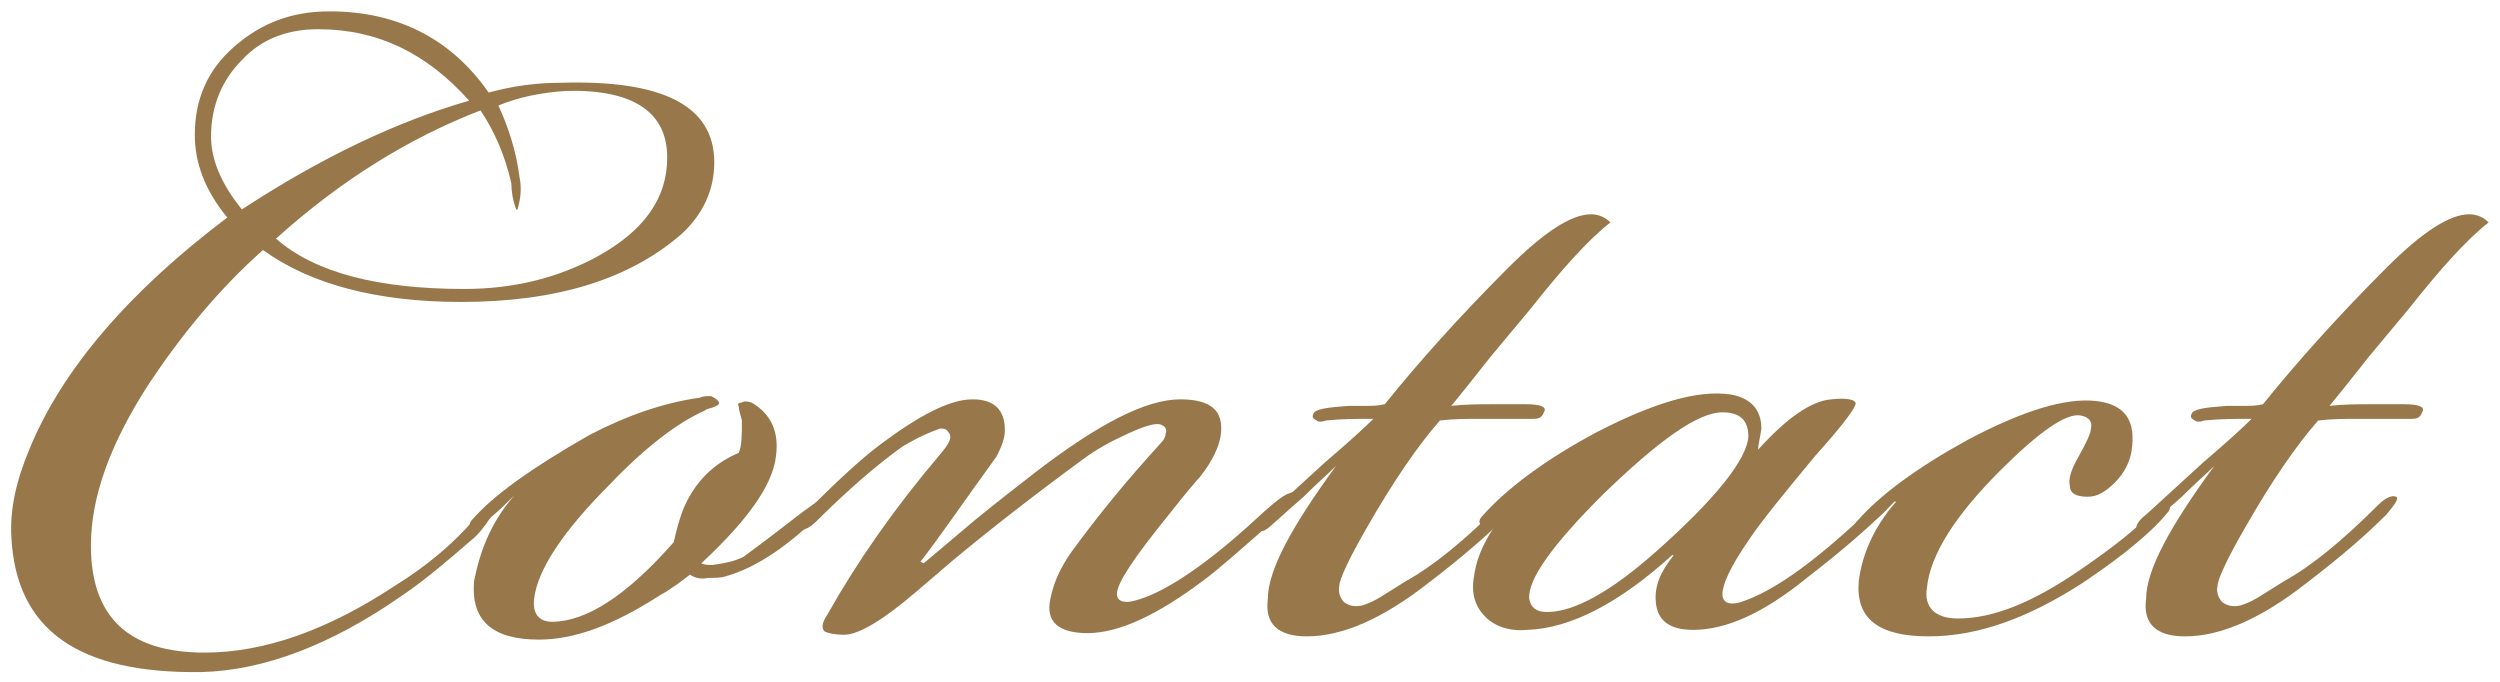<?xml version="1.0" encoding="utf-8"?>
<!-- Generator: Adobe Illustrator 26.4.1, SVG Export Plug-In . SVG Version: 6.00 Build 0)  -->
<svg version="1.1" id="レイヤー_1" xmlns="http://www.w3.org/2000/svg" xmlns:xlink="http://www.w3.org/1999/xlink" x="0px"
	 y="0px" viewBox="0 0 154 42" style="enable-background:new 0 0 154 42;" xml:space="preserve">
<style type="text/css">
	.st0{fill:#98774A;}
</style>
<g>
	<path class="st0" d="M20.3,0.7c4.2,0,7.5,1.7,9.8,5c1.5-0.4,2.9-0.6,4.4-0.6c6.3-0.2,9.5,1.4,9.5,4.9c0,1.7-0.7,3.2-2,4.4
		c-3.2,2.8-7.7,4.2-13.6,4.2c-5.2,0-9.3-1.1-12.2-3.2c-2.7,2.4-5,5.2-7,8.2c-2.4,3.7-3.6,7-3.6,10c0,4.4,2.3,6.6,7,6.6
		c3.7,0,7.6-1.4,11.7-4.1c2.1-1.3,3.7-2.7,4.9-4.1c0.4-0.5,0.7-0.6,0.9-0.5c0.1,0.1,0.1,0.2,0.1,0.4c-0.4,0.6-0.8,1.1-1.2,1.4
		c-1.5,1.3-2.9,2.5-4.4,3.5c-4.2,2.9-8.3,4.5-12.2,4.6C4.8,41.5,1,38.8,0.7,33.1c-0.1-1.7,0.3-3.5,1.1-5.4c2-4.9,6.1-9.7,12.2-14.3
		c-1.4-1.7-2-3.4-2-5.1c0-2.2,0.8-4,2.4-5.4C16.1,1.4,18,0.7,20.3,0.7L20.3,0.7z M19.6,1.8c-1.9,0-3.5,0.6-4.7,1.9
		c-1.2,1.2-1.9,2.8-1.9,4.7c0,1.4,0.6,2.9,1.9,4.5c4.9-3.2,9.5-5.4,14-6.7C26.3,3.3,23.3,1.8,19.6,1.8L19.6,1.8z M28.6,17.8
		c3.1,0,5.8-0.7,8.2-2c2.9-1.6,4.3-3.6,4.3-6.1c0-2.8-2.1-4.2-6.2-4.1c-1.6,0.1-3,0.4-4.2,0.9c0.6,1.3,1.1,2.8,1.3,4.4
		c0.1,0.5,0.1,1,0,1.5c-0.1,0.4-0.1,0.6-0.2,0.5c-0.2-0.5-0.3-1.1-0.3-1.6c-0.4-1.8-1.1-3.3-1.9-4.5c-4.4,1.7-8.6,4.3-12.6,7.9
		C19.4,16.8,23.3,17.8,28.6,17.8L28.6,17.8z"/>
	<path class="st0" d="M31.7,30.5c-0.4,0.4-0.9,0.9-1.5,1.4c-0.6,0.6-1,0.8-1.2,0.6c-0.1-0.1-0.1-0.3,0.1-0.5
		c1.3-1.5,3.7-3.2,7.2-5.2c2.3-1.2,4.6-2,6.8-2.3c0.2-0.1,0.4-0.1,0.7-0.1c0.2,0.1,0.4,0.2,0.5,0.4c0,0.1-0.1,0.2-0.4,0.3
		c-0.3,0.1-0.4,0.1-0.5,0.2c-1.6,0.7-3.6,2.2-5.8,4.5c-2.9,2.9-4.5,5.3-4.7,7.1c-0.1,0.9,0.3,1.4,1.1,1.4c2.1,0,4.6-1.6,7.5-4.9
		c0.1-0.4,0.2-0.9,0.4-1.5c0.6-1.9,1.9-3.3,3.6-4c0.2-0.4,0.2-1.1,0.2-2c-0.1-0.4-0.2-0.7-0.2-0.9c-0.1-0.1,0-0.2,0.2-0.2
		c0.1-0.1,0.3-0.1,0.6,0c1.2,0.7,1.7,1.8,1.5,3.3c-0.2,1.8-1.8,4-4.6,6.6c0.2,0.1,0.4,0.1,0.7,0.1c0.7-0.1,1.3-0.2,1.9-0.5
		c0.4-0.3,1.5-1.1,3.3-2.5c1.3-1,2-1.4,2.1-1.3c0.2,0.1-0.1,0.5-0.6,1.1c-2.1,2.1-4.1,3.4-5.9,3.9c-0.3,0.1-0.7,0.1-1.1,0.1
		c-0.4,0.1-0.8,0-1.1-0.2c-0.4,0.3-1,0.8-1.9,1.3c-2.8,1.8-5.2,2.7-7.4,2.7c-2.9,0-4.2-1.2-4-3.6C29.6,33.8,30.3,32.1,31.7,30.5
		L31.7,30.5z"/>
	<path class="st0" d="M67,39c-1.8,0-2.6-0.7-2.3-2.1c0.2-1,0.6-1.9,1.3-2.9c1.6-2.2,3.4-4.4,5.5-6.7c0.2-0.2,0.3-0.4,0.3-0.6
		c0.1-0.2,0-0.4-0.2-0.5c-0.3-0.2-1,0-2.1,0.5c-1.1,0.5-2,1-2.8,1.6c-3,2.2-5.7,4.3-8.1,6.3l-2.1,1.8c-2.1,1.8-3.6,2.7-4.5,2.7
		c-0.6,0-1-0.1-1.2-0.2c-0.2-0.2-0.2-0.5,0.2-1.1c1.8-3.2,4.1-6.5,6.9-9.8c0.6-0.7,0.8-1.1,0.5-1.4c-0.1-0.2-0.3-0.2-0.5-0.2
		c-1.1,0.4-1.8,0.8-2.3,1.1c-1.4,1-3.2,2.5-5.3,4.6c-0.5,0.5-0.9,0.6-1.1,0.5C49,32.5,49,32.5,49,32.4c0-0.2,0.2-0.5,0.6-0.8
		c1.9-1.9,3.4-3.3,4.6-4.2c2.4-1.8,4.3-2.8,5.7-2.8c1.3,0,2,0.6,2,1.9c0,0.5-0.2,1-0.5,1.6c-2.1,2.9-3.6,5.1-4.7,6.5l0.2,0.1
		l3.2-2.7c1.6-1.3,2.9-2.3,3.8-3c3.8-2.9,6.7-4.4,8.8-4.4c1.9,0,2.7,0.7,2.5,2.2c-0.1,0.7-0.5,1.6-1.3,2.6c-0.1,0.1-0.8,0.9-1.9,2.3
		c-2.1,2.6-3.2,4.2-3.2,4.9c0,0.4,0.4,0.6,1.1,0.4c1.6-0.4,4-1.9,7-4.6c1.3-1.2,2.1-1.9,2.5-2c0.2-0.1,0.3-0.1,0.4,0
		c0.2,0.2-0.1,0.5-0.7,1.1c-2.6,2.3-4.2,3.7-4.9,4.2C71.3,37.9,68.9,39,67,39L67,39z"/>
	<path class="st0" d="M82.3,28.7c-0.5,0.5-1.2,1.1-2,1.9c-1.5,1.3-2.2,2-2.3,2c-0.1,0.1-0.2,0.1-0.3,0.1c-0.2,0-0.2-0.1-0.2-0.2
		c0-0.2,0.2-0.5,0.6-0.8l3.5-3.2c1.4-1.2,2.4-2.1,3-2.7c-1,0-1.9,0-2.9,0.1c-0.3,0.1-0.5,0.1-0.6,0c-0.2-0.1-0.3-0.2-0.2-0.4
		c0.1-0.3,0.8-0.4,2.2-0.5h1.1c0.3,0,0.7,0,1.1-0.1c2.1-2.6,4.6-5.4,7.6-8.4c2.2-2.2,3.9-3.3,5.1-3.3c0.5,0,0.9,0.2,1.2,0.5
		c-1.4,1.1-3,2.9-4.9,5.3l-2.5,3c-1.1,1.4-1.9,2.4-2.4,3c0.9-0.1,1.8-0.1,2.5-0.1h2.1c1,0,1.3,0.2,1.1,0.5c-0.1,0.3-0.3,0.4-0.6,0.4
		h-3.4c-0.7,0-1.5,0-2.4,0.1c-1.4,1.6-2.9,3.8-4.5,6.6c-1.1,1.9-1.7,3.2-1.7,3.6c-0.1,0.4,0.1,0.8,0.3,1c0.3,0.2,0.6,0.3,1.1,0.2
		c0.3-0.1,0.6-0.2,1.1-0.5l1.6-1c1.8-1,3.7-2.6,5.8-4.7c0.5-0.5,0.9-0.6,1.1-0.5c0.2,0.1-0.1,0.5-0.6,1.1c-1.2,1.2-2.8,2.6-4.9,4.2
		c-2.8,2.2-5.3,3.3-7.5,3.3c-1.8,0-2.6-0.8-2.4-2.3C78.1,35.1,79.6,32.4,82.3,28.7L82.3,28.7z"/>
	<path class="st0" d="M108.3,27.7c1.8-2,3.3-3,4.5-3.1c0.9-0.1,1.4,0,1.5,0.2c0.1,0.2-0.7,1.3-2.5,3.3c-1.9,2.3-3.3,4-4.1,5.2
		c-1.1,1.6-1.6,2.7-1.6,3.3c0,0.5,0.4,0.7,1.1,0.5c2.2-0.7,5-2.8,8.5-6.2c0.6-0.5,0.9-0.7,1.1-0.6c0.2,0.2-0.1,0.5-0.6,1.1
		c-1.1,1.1-2.7,2.5-4.9,4.2c-2.7,2.2-5,3.2-7,3.2c-1.5,0-2.2-0.6-2.3-1.7c-0.1-1,0.3-1.9,1.1-2.9H103c-3.2,2.9-6.2,4.5-8.9,4.6
		c-1.1,0.1-2-0.2-2.6-0.8c-0.6-0.6-0.9-1.4-0.7-2.5c0.2-1.5,1-2.9,2.3-4.4h-0.1l-0.7,0.7c-0.5,0.5-0.9,0.7-1.1,0.5
		c-0.1-0.1-0.1-0.3,0.1-0.5c1.5-1.7,3.9-3.5,7.1-5.2c3.5-1.8,6.2-2.6,8.2-2.3c1.2,0.2,1.9,0.9,1.9,2.1
		C108.4,27.1,108.3,27.4,108.3,27.7L108.3,27.7z M106.1,25.4c-1.5,0-3.9,1.7-7.4,5.1c-3.1,3.1-4.6,5.2-4.5,6.4
		c0.1,0.5,0.4,0.8,1.1,0.8c1.7,0,4-1.3,6.8-3.8c3.6-3.2,5.5-5.6,5.6-7C107.7,25.9,107.2,25.4,106.1,25.4L106.1,25.4z"/>
	<path class="st0" d="M118.8,39.2c-3.1,0-4.5-1.1-4.3-3.4c0.2-1.6,0.9-3.3,2.3-4.9h-0.1l-0.6,0.6c-1,1-1.6,1.3-1.8,1.1
		c-0.1-0.1-0.1-0.3,0.1-0.5c1.4-1.6,3.7-3.3,6.8-5c3.4-1.8,6-2.6,7.9-2.4c1.8,0.2,2.5,1.2,2.2,3.1c-0.1,0.6-0.4,1.3-1,1.9
		c-0.6,0.6-1.1,0.9-1.7,0.9c-0.7,0-1.1-0.2-1.1-0.7c-0.1-0.4,0.1-1,0.5-1.7c0.5-0.9,0.8-1.5,0.8-1.8c0.1-0.4-0.1-0.7-0.6-0.8
		c-0.9-0.2-2.6,1-5,3.4c-2.8,2.8-4.3,5.2-4.5,7.2c-0.2,1.2,0.5,1.9,1.9,1.9c2.2,0,4.6-1,7.4-2.9c2.2-1.5,3.7-2.7,4.5-3.6l0.6-0.4
		c0.2-0.2,0.4-0.2,0.5-0.1c0.1,0.1,0.1,0.3-0.1,0.5c-0.8,1-2.5,2.5-5.2,4.3C124.9,38.1,121.8,39.2,118.8,39.2L118.8,39.2z"/>
	<path class="st0" d="M136.4,28.7c-0.5,0.5-1.2,1.1-2,1.9c-1.5,1.3-2.2,2-2.3,2c-0.1,0.1-0.2,0.1-0.3,0.1c-0.2,0-0.2-0.1-0.2-0.2
		c0-0.2,0.2-0.5,0.6-0.8l3.5-3.2c1.4-1.2,2.4-2.1,3-2.7c-1,0-1.9,0-2.9,0.1c-0.3,0.1-0.5,0.1-0.6,0c-0.2-0.1-0.3-0.2-0.2-0.4
		c0.1-0.3,0.8-0.4,2.2-0.5h1.1c0.3,0,0.7,0,1.1-0.1c2.1-2.6,4.6-5.4,7.6-8.4c2.2-2.2,3.9-3.3,5.1-3.3c0.5,0,0.9,0.2,1.2,0.5
		c-1.4,1.1-3,2.9-4.9,5.3l-2.5,3c-1.1,1.4-1.9,2.4-2.4,3c0.9-0.1,1.8-0.1,2.5-0.1h2.1c1,0,1.3,0.2,1.1,0.5c-0.1,0.3-0.3,0.4-0.6,0.4
		h-3.4c-0.7,0-1.5,0-2.4,0.1c-1.4,1.6-2.9,3.8-4.5,6.6c-1.1,1.9-1.7,3.2-1.7,3.6c-0.1,0.4,0.1,0.8,0.3,1c0.3,0.2,0.6,0.3,1.1,0.2
		c0.3-0.1,0.6-0.2,1.1-0.5l1.6-1c1.8-1,3.7-2.6,5.8-4.7c0.5-0.5,0.9-0.6,1.1-0.5c0.2,0.1-0.1,0.5-0.6,1.1c-1.2,1.2-2.8,2.6-4.9,4.2
		c-2.8,2.2-5.3,3.3-7.5,3.3c-1.8,0-2.6-0.8-2.4-2.3C132.2,35.1,133.7,32.4,136.4,28.7L136.4,28.7z"/>
</g>
</svg>
